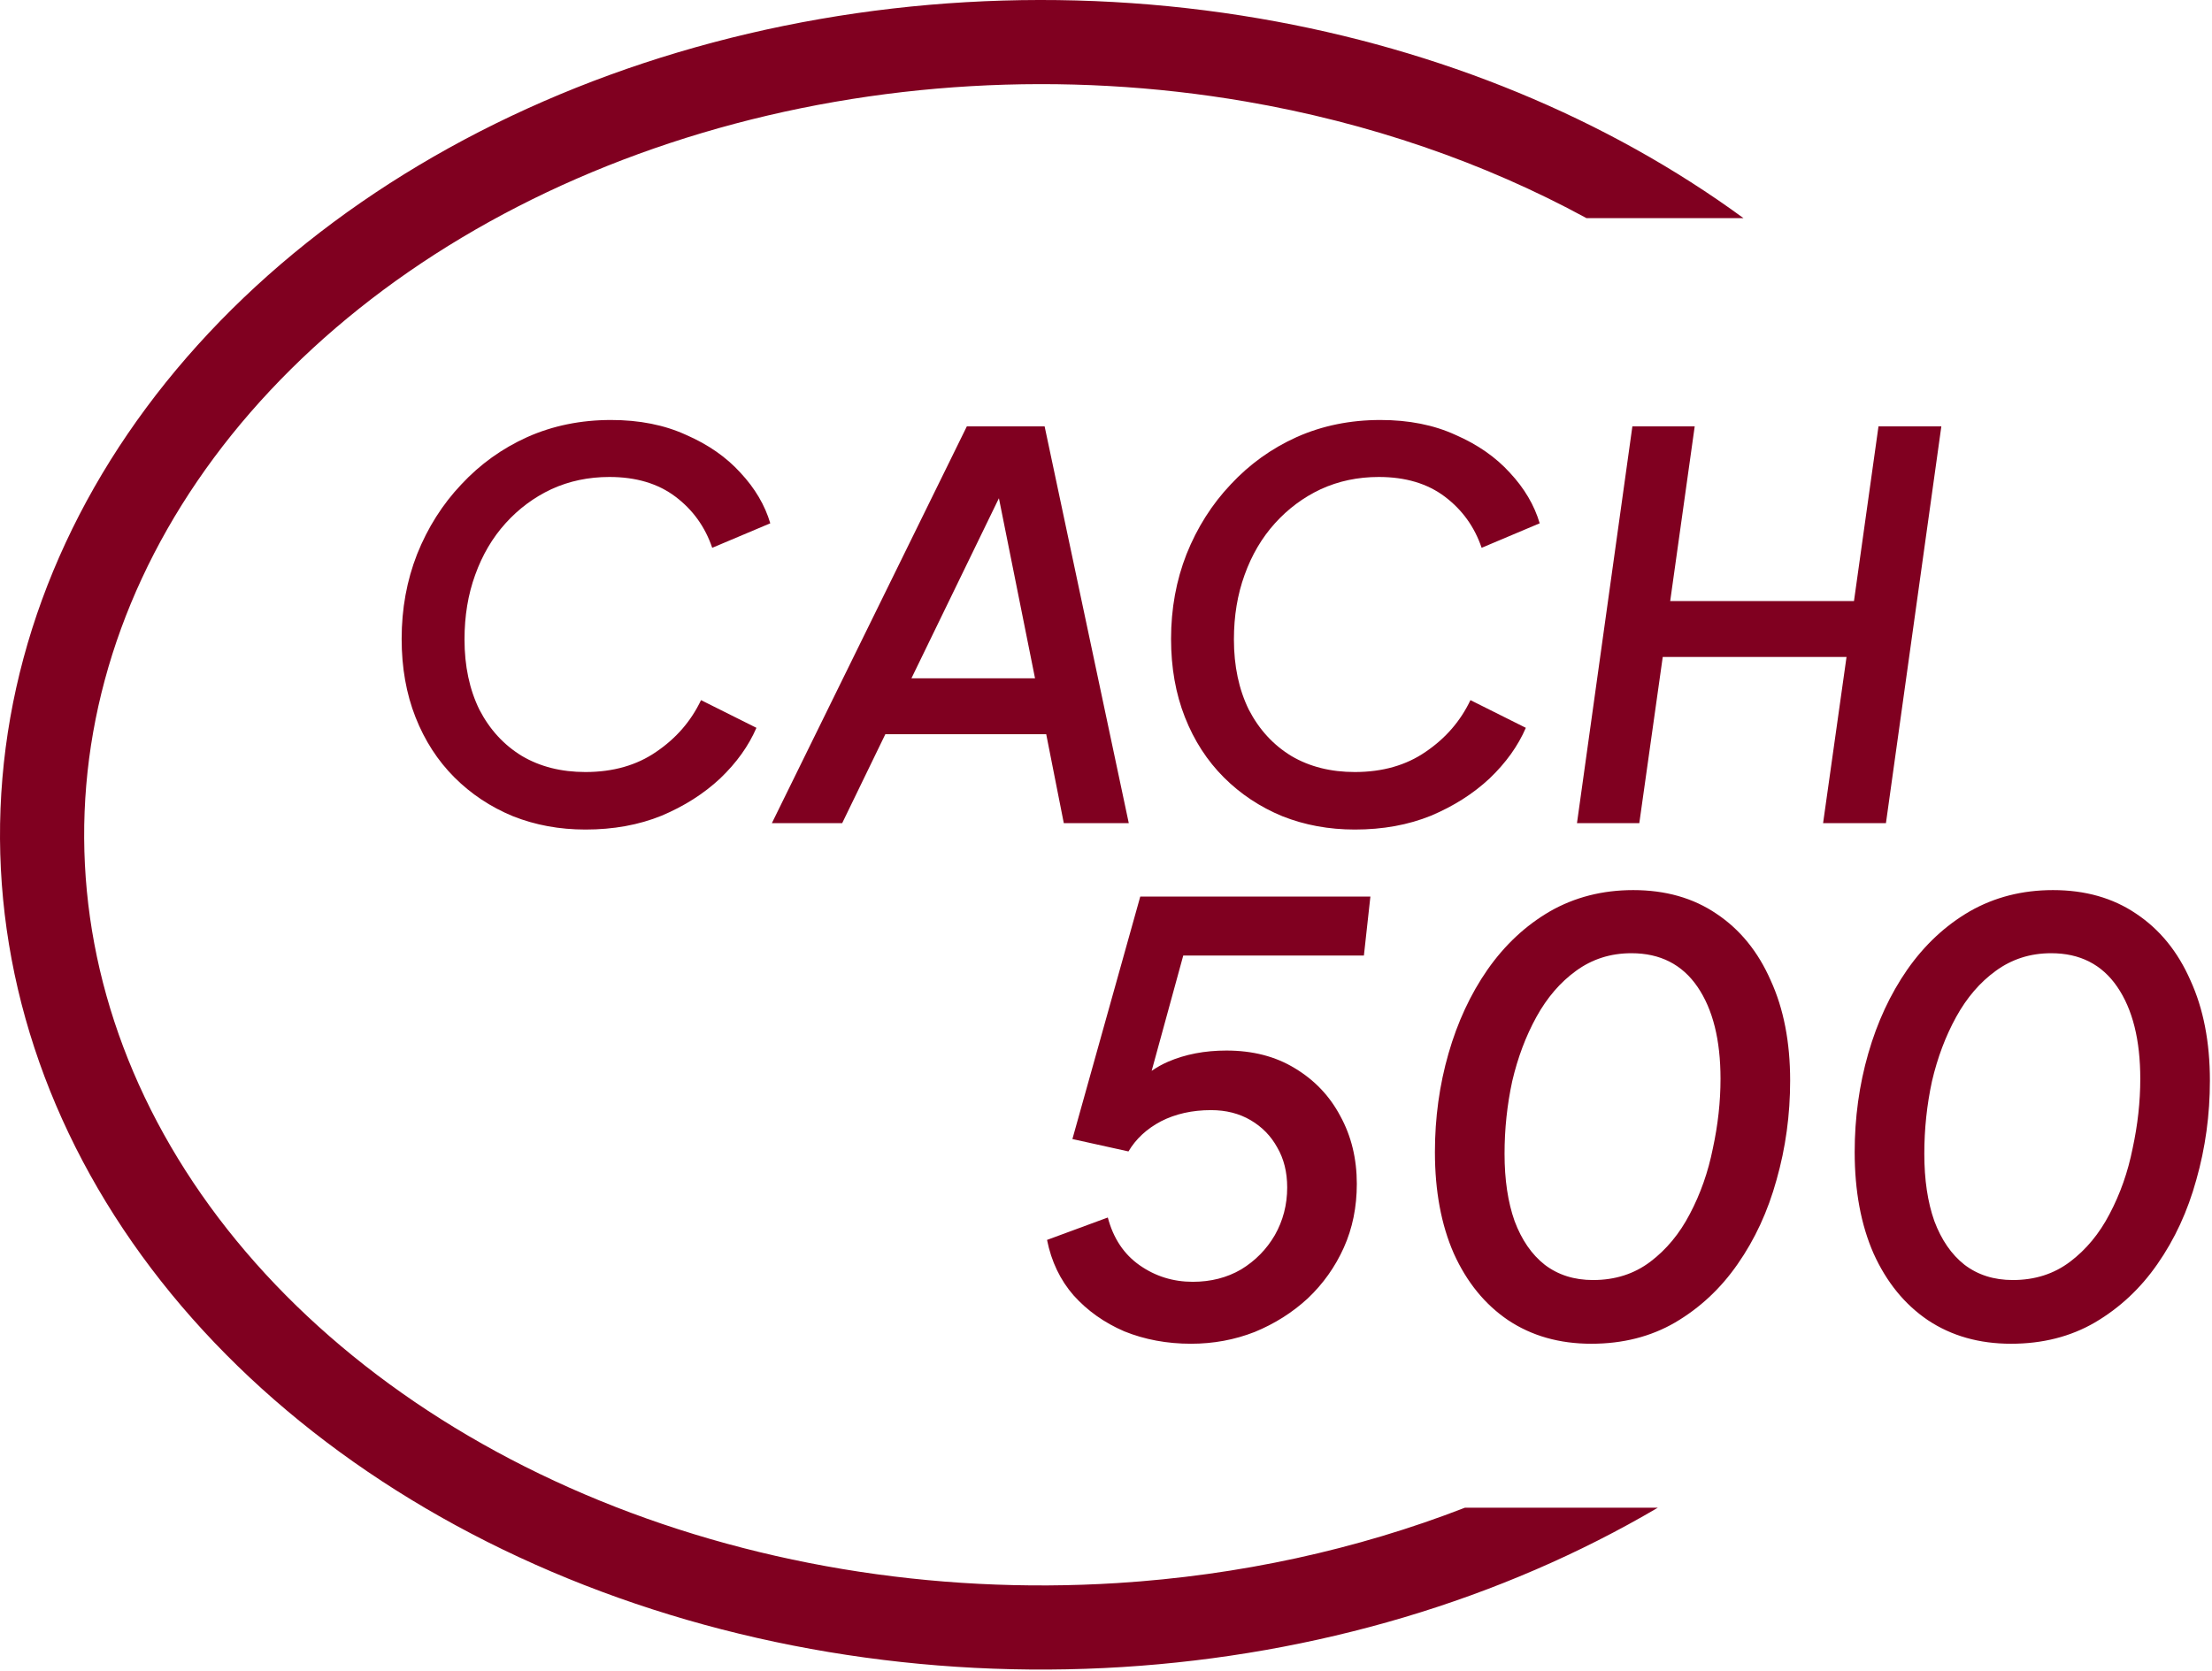 <svg width="368" height="278" viewBox="0 0 368 278" fill="none" xmlns="http://www.w3.org/2000/svg">
<path d="M112.806 8.707C143.743 -0.51 177.322 -2.453 209.57 3.086C239.547 8.234 267.34 19.673 290.05 36.295H263.928C246.931 27.038 227.684 20.402 207.201 16.884C177.042 11.704 145.644 13.532 116.803 22.124C87.957 30.717 63.052 45.662 44.947 64.983C26.86 84.285 16.346 107.097 14.35 130.65C12.355 154.19 18.921 177.815 33.501 198.741C48.105 219.699 70.168 237.095 97.241 248.649C124.31 260.202 155.092 265.356 185.876 263.427C206.124 262.157 225.739 257.863 243.724 250.883H275.814C249.751 266.227 218.887 275.385 186.752 277.399C153.884 279.46 120.91 273.973 91.745 261.525C62.583 249.079 38.309 230.13 22.015 206.745C5.698 183.327 -1.89 156.486 0.4 129.469C2.688 102.465 14.716 76.769 34.731 55.41C54.727 34.07 81.874 17.922 112.806 8.707ZM271.705 148.115C277.072 148.115 281.685 149.424 285.546 152.042C289.473 154.66 292.483 158.357 294.578 163.135C296.737 167.846 297.818 173.41 297.818 179.823C297.818 185.516 297.065 191.013 295.56 196.314C294.12 201.55 291.96 206.229 289.08 210.352C286.266 214.41 282.798 217.65 278.675 220.071C274.618 222.427 269.971 223.605 264.736 223.605C259.435 223.605 254.821 222.296 250.894 219.678C247.033 217.061 244.022 213.363 241.863 208.586C239.769 203.808 238.721 198.18 238.721 191.701C238.721 186.007 239.474 180.543 240.979 175.307C242.484 170.072 244.644 165.424 247.458 161.367C250.338 157.244 253.806 154.005 257.864 151.649C261.987 149.293 266.601 148.115 271.705 148.115ZM341.539 148.115C346.905 148.115 351.519 149.424 355.38 152.042C359.307 154.66 362.317 158.357 364.412 163.135C366.571 167.846 367.651 173.41 367.651 179.823C367.651 185.516 366.898 191.013 365.393 196.314C363.953 201.55 361.794 206.229 358.914 210.352C356.1 214.41 352.631 217.65 348.508 220.071C344.451 222.427 339.804 223.605 334.569 223.605C329.268 223.605 324.654 222.296 320.728 219.678C316.867 217.061 313.856 213.363 311.697 208.586C309.603 203.808 308.555 198.18 308.555 191.701C308.555 186.007 309.308 180.543 310.813 175.307C312.318 170.072 314.477 165.424 317.291 161.367C320.171 157.244 323.64 154.005 327.698 151.649C331.821 149.293 336.434 148.115 341.539 148.115ZM226.905 159.01H196.851L191.596 178.194C192.467 177.592 193.373 177.087 194.314 176.68C197.193 175.437 200.433 174.815 204.033 174.815C208.417 174.815 212.213 175.797 215.419 177.76C218.692 179.724 221.212 182.374 222.979 185.712C224.811 189.049 225.727 192.812 225.727 197.001C225.727 200.862 225.008 204.397 223.568 207.603C222.128 210.81 220.132 213.624 217.58 216.046C215.027 218.402 212.082 220.267 208.745 221.641C205.407 222.95 201.872 223.604 198.142 223.604C194.15 223.604 190.452 222.917 187.049 221.543C183.712 220.103 180.897 218.107 178.607 215.554C176.382 213.002 174.91 209.926 174.19 206.327L184.301 202.596C185.217 206.065 186.984 208.716 189.602 210.549C192.22 212.381 195.165 213.297 198.437 213.297C201.447 213.297 204.131 212.609 206.487 211.235C208.843 209.795 210.708 207.898 212.082 205.542C213.457 203.12 214.144 200.47 214.144 197.591C214.144 195.038 213.588 192.813 212.475 190.915C211.428 189.017 209.955 187.512 208.057 186.399C206.159 185.287 203.967 184.73 201.48 184.73C198.339 184.73 195.558 185.352 193.136 186.595C190.78 187.839 188.98 189.508 187.737 191.602L178.411 189.541L189.7 149.194H227.985L226.905 159.01ZM271.411 158.619C267.942 158.619 264.866 159.6 262.183 161.563C259.565 163.461 257.373 166.014 255.606 169.22C253.839 172.427 252.498 175.994 251.581 179.921C250.731 183.847 250.305 187.872 250.305 191.995C250.305 196.314 250.862 200.045 251.974 203.186C253.152 206.328 254.82 208.749 256.98 210.451C259.205 212.152 261.888 213.003 265.03 213.003C268.695 213.003 271.869 211.988 274.552 209.96C277.235 207.931 279.428 205.281 281.129 202.009C282.896 198.671 284.172 195.039 284.957 191.112C285.808 187.185 286.234 183.324 286.234 179.528C286.234 173.049 284.958 167.944 282.406 164.214C279.853 160.483 276.188 158.619 271.411 158.619ZM341.245 158.619C337.776 158.619 334.7 159.6 332.017 161.563C329.399 163.461 327.207 166.014 325.44 169.22C323.673 172.427 322.331 175.994 321.414 179.921C320.564 183.847 320.139 187.872 320.139 191.995C320.139 196.314 320.695 200.045 321.807 203.186C322.985 206.328 324.654 208.749 326.814 210.451C329.039 212.152 331.722 213.003 334.864 213.003C338.529 213.003 341.703 211.988 344.386 209.96C347.069 207.931 349.262 205.281 350.963 202.009C352.73 198.671 354.006 195.039 354.791 191.112C355.642 187.185 356.068 183.324 356.068 179.528C356.068 173.049 354.791 167.944 352.239 164.214C349.686 160.484 346.022 158.619 341.245 158.619ZM101.65 69.888C106.376 69.888 110.541 70.715 114.145 72.369C117.808 73.964 120.822 76.061 123.185 78.661C125.607 81.26 127.262 84.067 128.148 87.08L118.488 91.157C117.306 87.671 115.268 84.835 112.372 82.649C109.477 80.463 105.814 79.37 101.383 79.37C97.897 79.37 94.677 80.049 91.723 81.408C88.828 82.767 86.288 84.658 84.102 87.08C81.916 89.502 80.232 92.368 79.05 95.677C77.869 98.926 77.278 102.501 77.278 106.4C77.278 110.831 78.105 114.731 79.759 118.098C81.473 121.407 83.836 123.978 86.849 125.809C89.862 127.582 93.377 128.467 97.395 128.468C102.003 128.468 105.933 127.345 109.182 125.1C112.491 122.855 114.972 119.989 116.626 116.504L125.844 121.112C124.544 124.125 122.535 126.931 119.817 129.531C117.099 132.071 113.85 134.14 110.069 135.735C106.287 137.271 102.062 138.039 97.395 138.039C93.082 138.039 89.064 137.301 85.342 135.824C81.62 134.288 78.371 132.131 75.594 129.354C72.817 126.577 70.661 123.239 69.124 119.34C67.588 115.44 66.82 111.097 66.82 106.311C66.82 101.289 67.677 96.592 69.39 92.221C71.162 87.789 73.615 83.92 76.746 80.611C79.878 77.243 83.541 74.614 87.736 72.723C91.99 70.833 96.628 69.888 101.65 69.888ZM229.653 69.888C234.379 69.888 238.544 70.715 242.148 72.369C245.811 73.964 248.825 76.061 251.188 78.661C253.61 81.26 255.265 84.067 256.151 87.08L246.491 91.157C245.309 87.671 243.27 84.835 240.375 82.649C237.48 80.463 233.817 79.37 229.386 79.37C225.9 79.37 222.68 80.049 219.726 81.408C216.831 82.767 214.291 84.658 212.105 87.08C209.919 89.502 208.235 92.368 207.053 95.677C205.872 98.926 205.281 102.501 205.281 106.4C205.281 110.831 206.108 114.731 207.762 118.098C209.476 121.407 211.839 123.978 214.852 125.809C217.865 127.582 221.381 128.468 225.399 128.468C230.007 128.467 233.936 127.345 237.185 125.1C240.494 122.855 242.976 119.99 244.63 116.504L253.847 121.112C252.547 124.125 250.538 126.931 247.821 129.531C245.103 132.072 241.853 134.14 238.072 135.735C234.291 137.271 230.066 138.039 225.399 138.039C221.086 138.039 217.067 137.301 213.345 135.824C209.623 134.288 206.374 132.131 203.597 129.354C200.82 126.577 198.664 123.239 197.127 119.34C195.591 115.44 194.823 111.097 194.823 106.311C194.823 101.289 195.68 96.592 197.393 92.221C199.165 87.789 201.618 83.92 204.749 80.611C207.881 77.243 211.544 74.614 215.739 72.723C219.993 70.833 224.631 69.888 229.653 69.888ZM187.79 136.975H176.979L174.054 122.176H147.289L140.111 136.975H128.413L160.849 70.951H173.789L187.79 136.975ZM277.863 100.019H308.438L312.515 70.951H322.972L313.755 136.975H303.298L307.198 109.325H276.622L272.723 136.975H262.354L271.571 70.951H281.94L277.863 100.019ZM151.632 112.87H172.193L166.185 82.907L151.632 112.87Z" fill="#800020"/>
</svg>

